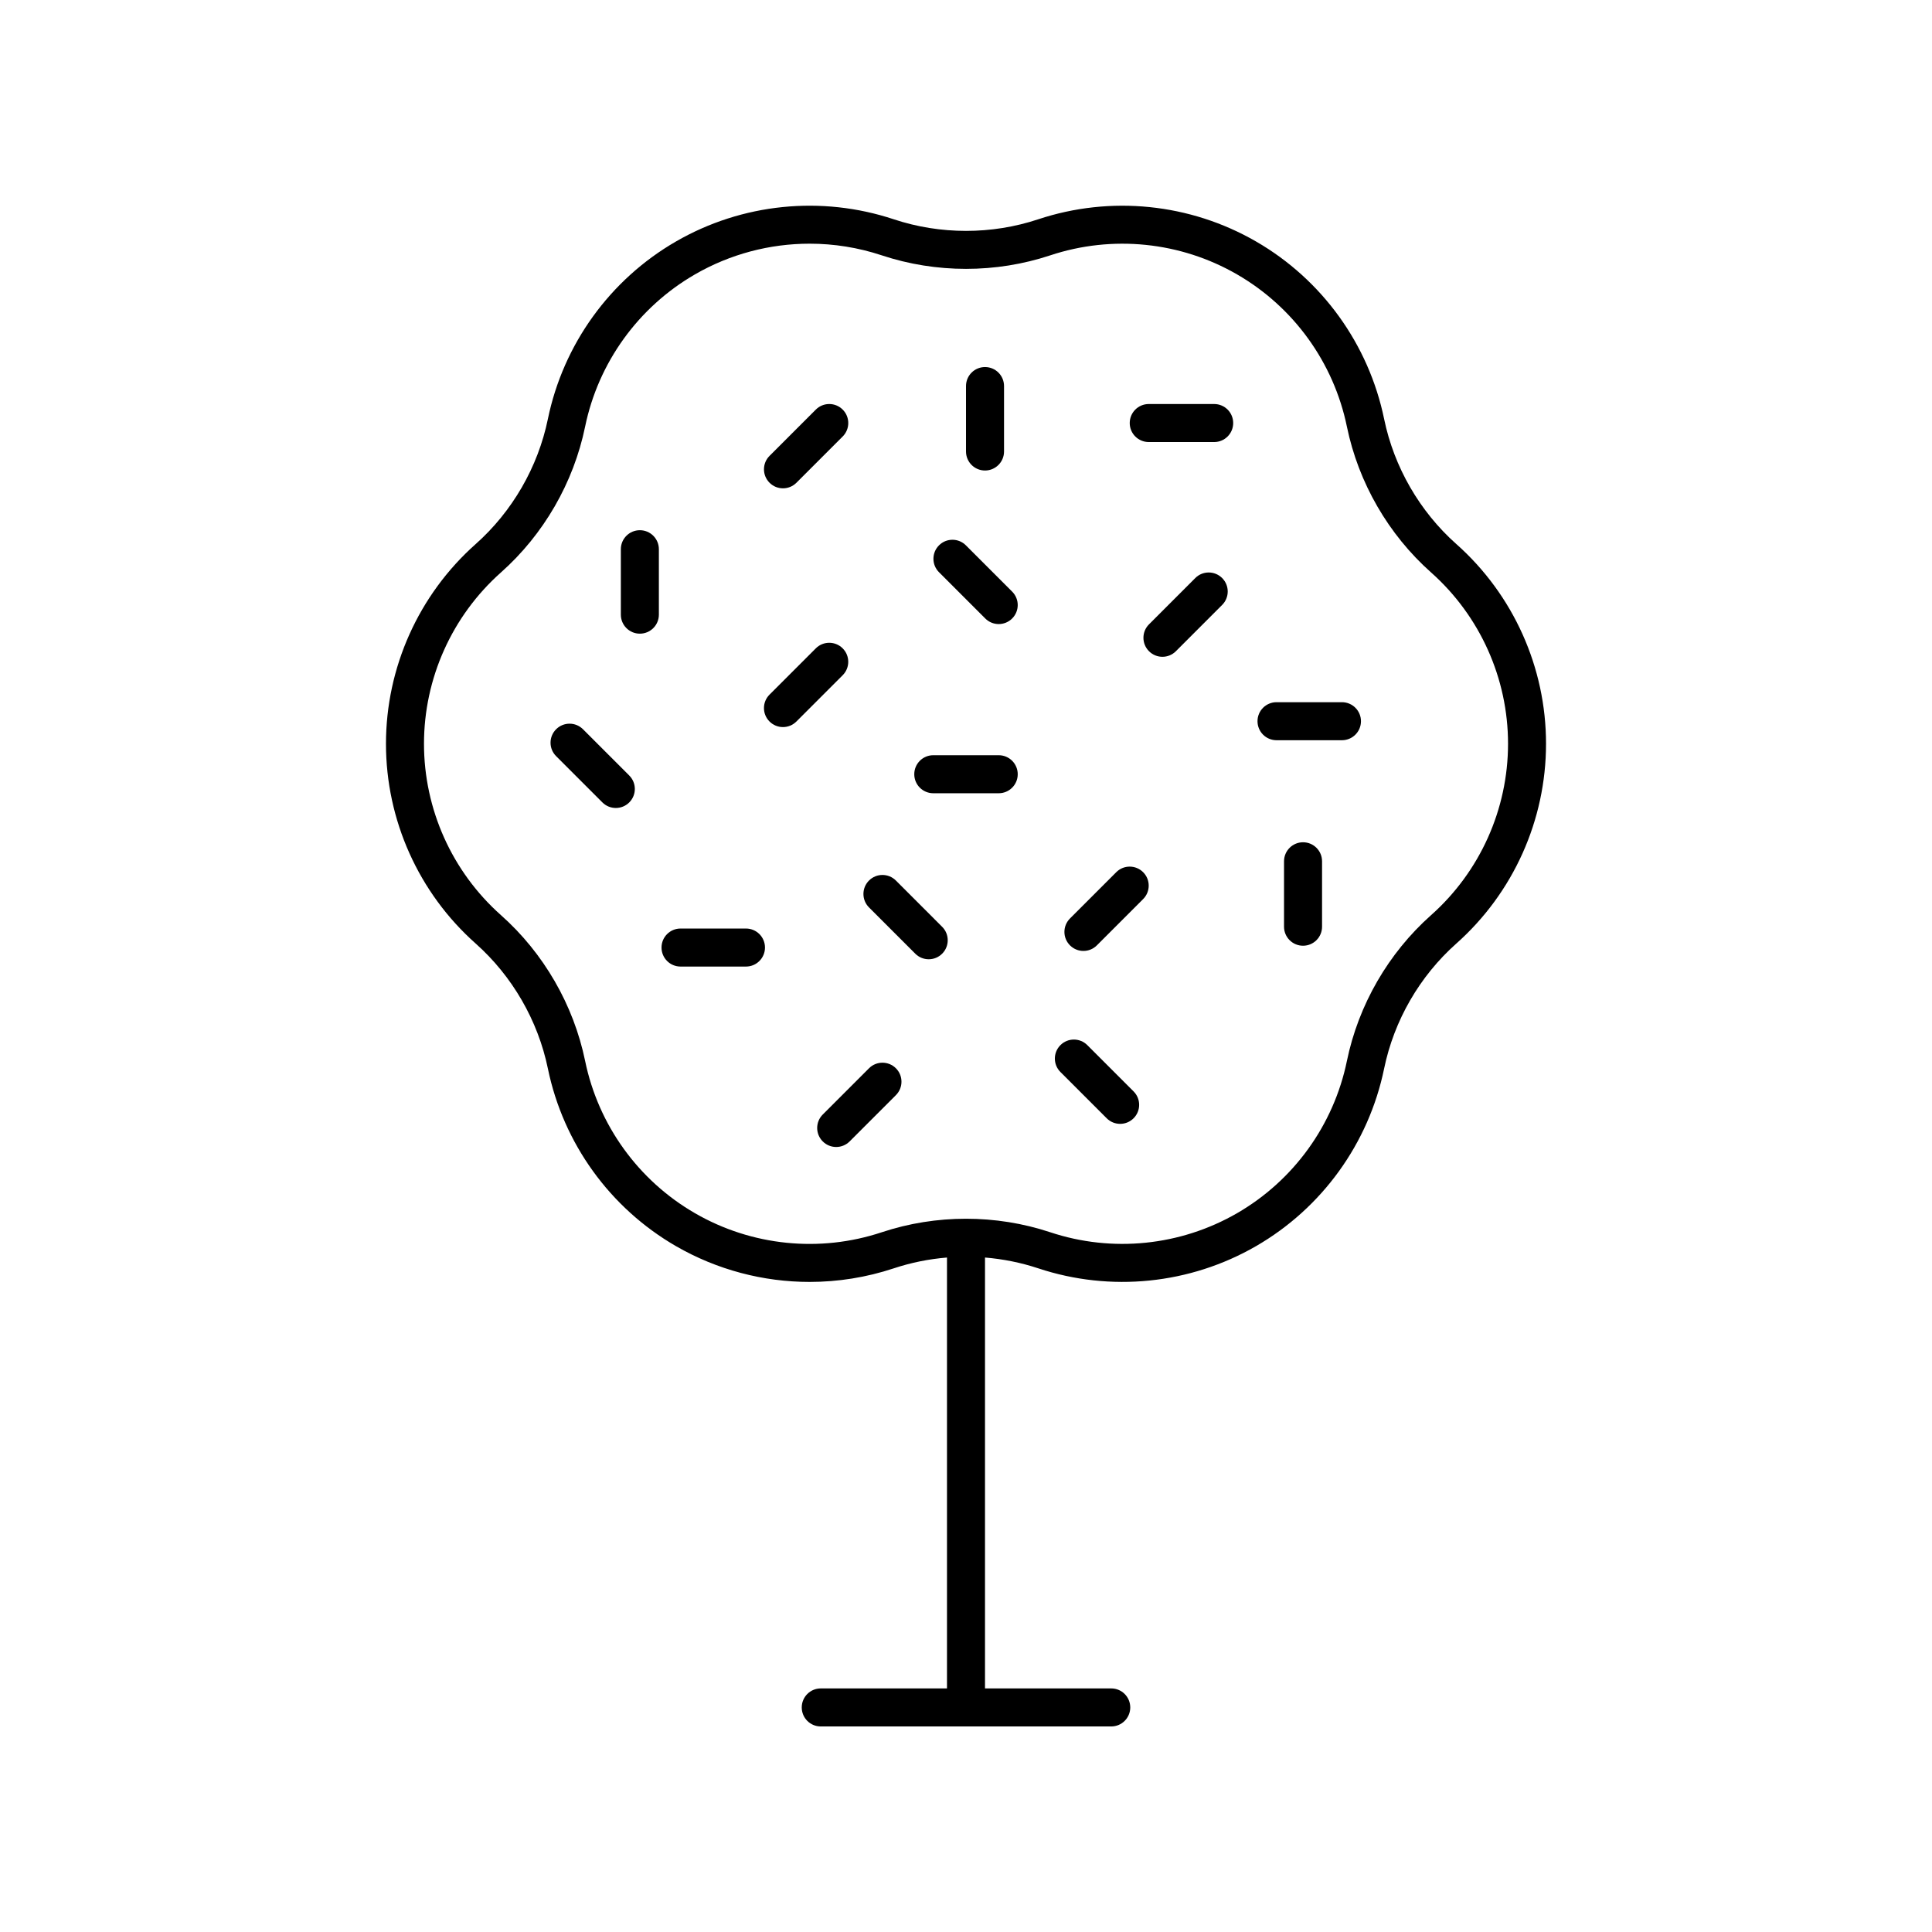 <?xml version="1.0" encoding="UTF-8"?>
<!-- Uploaded to: SVG Repo, www.svgrepo.com, Generator: SVG Repo Mixer Tools -->
<svg fill="#000000" width="800px" height="800px" version="1.1" viewBox="144 144 512 512" xmlns="http://www.w3.org/2000/svg">
 <g>
  <path d="m529.95 288.19c-9.719-8.641-16.516-20.414-19.141-33.145-4.078-19.797-16.449-36.949-33.953-47.055-17.504-10.102-38.543-12.234-57.715-5.875-12.344 4.102-25.938 4.094-38.281 0-19.172-6.363-40.215-4.227-57.715 5.875-17.504 10.105-29.875 27.258-33.953 47.055-2.621 12.734-9.418 24.508-19.141 33.145-15.105 13.426-23.766 32.719-23.766 52.926 0 20.211 8.66 39.504 23.77 52.93 9.719 8.641 16.516 20.414 19.141 33.145 4.078 19.797 16.449 36.949 33.953 47.055 10.875 6.273 23.105 9.477 35.414 9.477 7.504 0 15.039-1.191 22.301-3.602 4.566-1.52 9.309-2.469 14.098-2.863v114.19h-33.453c-2.781 0-5.039 2.254-5.039 5.039s2.254 5.039 5.039 5.039h76.98c2.781 0 5.039-2.254 5.039-5.039s-2.254-5.039-5.039-5.039h-33.453v-114.19c4.789 0.395 9.531 1.344 14.102 2.859 19.168 6.363 40.215 4.227 57.715-5.875 17.504-10.105 29.875-27.258 33.953-47.055 2.621-12.734 9.418-24.508 19.141-33.145 15.105-13.426 23.766-32.719 23.766-52.93 0.008-20.207-8.656-39.5-23.762-52.926zm-6.691 98.324c-11.332 10.066-19.258 23.793-22.316 38.648-3.496 16.98-14.109 31.684-29.121 40.355-15.008 8.66-33.062 10.504-49.504 5.039-14.391-4.773-30.242-4.773-44.629 0-16.449 5.473-34.492 3.633-49.504-5.039-15.012-8.668-25.625-23.375-29.121-40.355-3.059-14.855-10.984-28.582-22.316-38.648-12.957-11.52-20.387-28.062-20.387-45.402 0-17.332 7.43-33.879 20.383-45.398 11.332-10.066 19.258-23.793 22.316-38.648 3.496-16.98 14.109-31.684 29.121-40.355 9.324-5.383 19.816-8.133 30.375-8.133 6.438 0 12.898 1.023 19.133 3.094 14.391 4.773 30.238 4.773 44.629 0 16.457-5.461 34.496-3.625 49.504 5.039 15.012 8.668 25.625 23.375 29.121 40.355 3.059 14.855 10.984 28.582 22.316 38.648 12.957 11.52 20.387 28.062 20.387 45.398-0.004 17.34-7.434 33.887-20.387 45.402z"/>
  <path d="m405.04 268.69c2.781 0 5.039-2.254 5.039-5.039v-17.34c0-2.785-2.254-5.039-5.039-5.039-2.781 0-5.039 2.254-5.039 5.039v17.34c0.004 2.785 2.258 5.039 5.039 5.039z"/>
  <path d="m489.32 367.21c-2.781 0-5.039 2.254-5.039 5.039v17.34c0 2.785 2.254 5.039 5.039 5.039 2.781 0 5.039-2.254 5.039-5.039v-17.34c0-2.785-2.258-5.039-5.039-5.039z"/>
  <path d="m465.77 251.07h-17.34c-2.781 0-5.039 2.254-5.039 5.039 0 2.785 2.254 5.039 5.039 5.039h17.34c2.781 0 5.039-2.254 5.039-5.039 0-2.785-2.254-5.039-5.039-5.039z"/>
  <path d="m499.63 330.09h-17.34c-2.781 0-5.039 2.254-5.039 5.039s2.254 5.039 5.039 5.039h17.34c2.781 0 5.039-2.254 5.039-5.039s-2.258-5.039-5.039-5.039z"/>
  <path d="m341.69 390.07h-17.34c-2.781 0-5.039 2.254-5.039 5.039s2.254 5.039 5.039 5.039h17.34c2.781 0 5.039-2.254 5.039-5.039s-2.254-5.039-5.039-5.039z"/>
  <path d="m408.67 344.14h-17.34c-2.781 0-5.039 2.254-5.039 5.039 0 2.785 2.254 5.039 5.039 5.039h17.34c2.781 0 5.039-2.254 5.039-5.039 0-2.785-2.258-5.039-5.039-5.039z"/>
  <path d="m313.57 284.51c-2.781 0-5.039 2.254-5.039 5.039v17.34c0 2.785 2.254 5.039 5.039 5.039 2.781 0 5.039-2.254 5.039-5.039v-17.34c0-2.789-2.258-5.039-5.039-5.039z"/>
  <path d="m351.5 273.41c1.289 0 2.578-0.492 3.562-1.477l12.262-12.262c1.969-1.969 1.969-5.156 0-7.125s-5.156-1.969-7.125 0l-12.262 12.262c-1.969 1.969-1.969 5.156 0 7.125 0.984 0.984 2.273 1.477 3.562 1.477z"/>
  <path d="m439.82 375.14-12.262 12.266c-1.969 1.969-1.969 5.156 0 7.125 0.984 0.984 2.273 1.477 3.562 1.477s2.582-0.492 3.562-1.477l12.262-12.266c1.969-1.969 1.969-5.156 0-7.125s-5.16-1.969-7.125 0z"/>
  <path d="m367.32 315.82c-1.969-1.969-5.156-1.969-7.125 0l-12.262 12.262c-1.969 1.969-1.969 5.156 0 7.125 0.984 0.984 2.273 1.477 3.562 1.477 1.289 0 2.578-0.492 3.562-1.477l12.262-12.262c1.969-1.969 1.969-5.156 0-7.125z"/>
  <path d="m460.76 297.19-12.262 12.266c-1.969 1.969-1.969 5.156 0 7.125 0.984 0.984 2.273 1.477 3.562 1.477 1.289 0 2.582-0.492 3.562-1.477l12.262-12.266c1.969-1.969 1.969-5.156 0-7.125s-5.16-1.969-7.125 0z"/>
  <path d="m374.3 427.1-12.262 12.262c-1.969 1.969-1.969 5.156 0 7.125 0.984 0.984 2.273 1.477 3.562 1.477 1.289 0 2.578-0.492 3.562-1.477l12.262-12.262c1.969-1.969 1.969-5.156 0-7.125-1.969-1.965-5.156-1.965-7.125 0z"/>
  <path d="m399.97 288.52c-1.969-1.969-5.156-1.969-7.125 0s-1.969 5.156 0 7.125l12.262 12.262c0.984 0.984 2.273 1.477 3.562 1.477 1.289 0 2.578-0.492 3.562-1.477 1.969-1.969 1.969-5.156 0-7.125z"/>
  <path d="m298.5 337.26c-1.969-1.969-5.156-1.969-7.125 0s-1.969 5.156 0 7.125l12.262 12.262c0.984 0.984 2.273 1.477 3.562 1.477s2.578-0.492 3.562-1.477c1.969-1.969 1.969-5.156 0-7.125z"/>
  <path d="m432.15 420.97c-1.969-1.969-5.156-1.969-7.125 0s-1.969 5.156 0 7.125l12.262 12.262c0.984 0.984 2.273 1.477 3.562 1.477 1.289 0 2.578-0.492 3.562-1.477 1.969-1.969 1.969-5.156 0-7.125z"/>
  <path d="m381.42 377.35c-1.969-1.969-5.156-1.969-7.125 0s-1.969 5.156 0 7.125l12.262 12.262c0.984 0.984 2.273 1.477 3.562 1.477 1.289 0 2.578-0.492 3.562-1.477 1.969-1.969 1.969-5.156 0-7.125z"/>
 </g>
</svg>